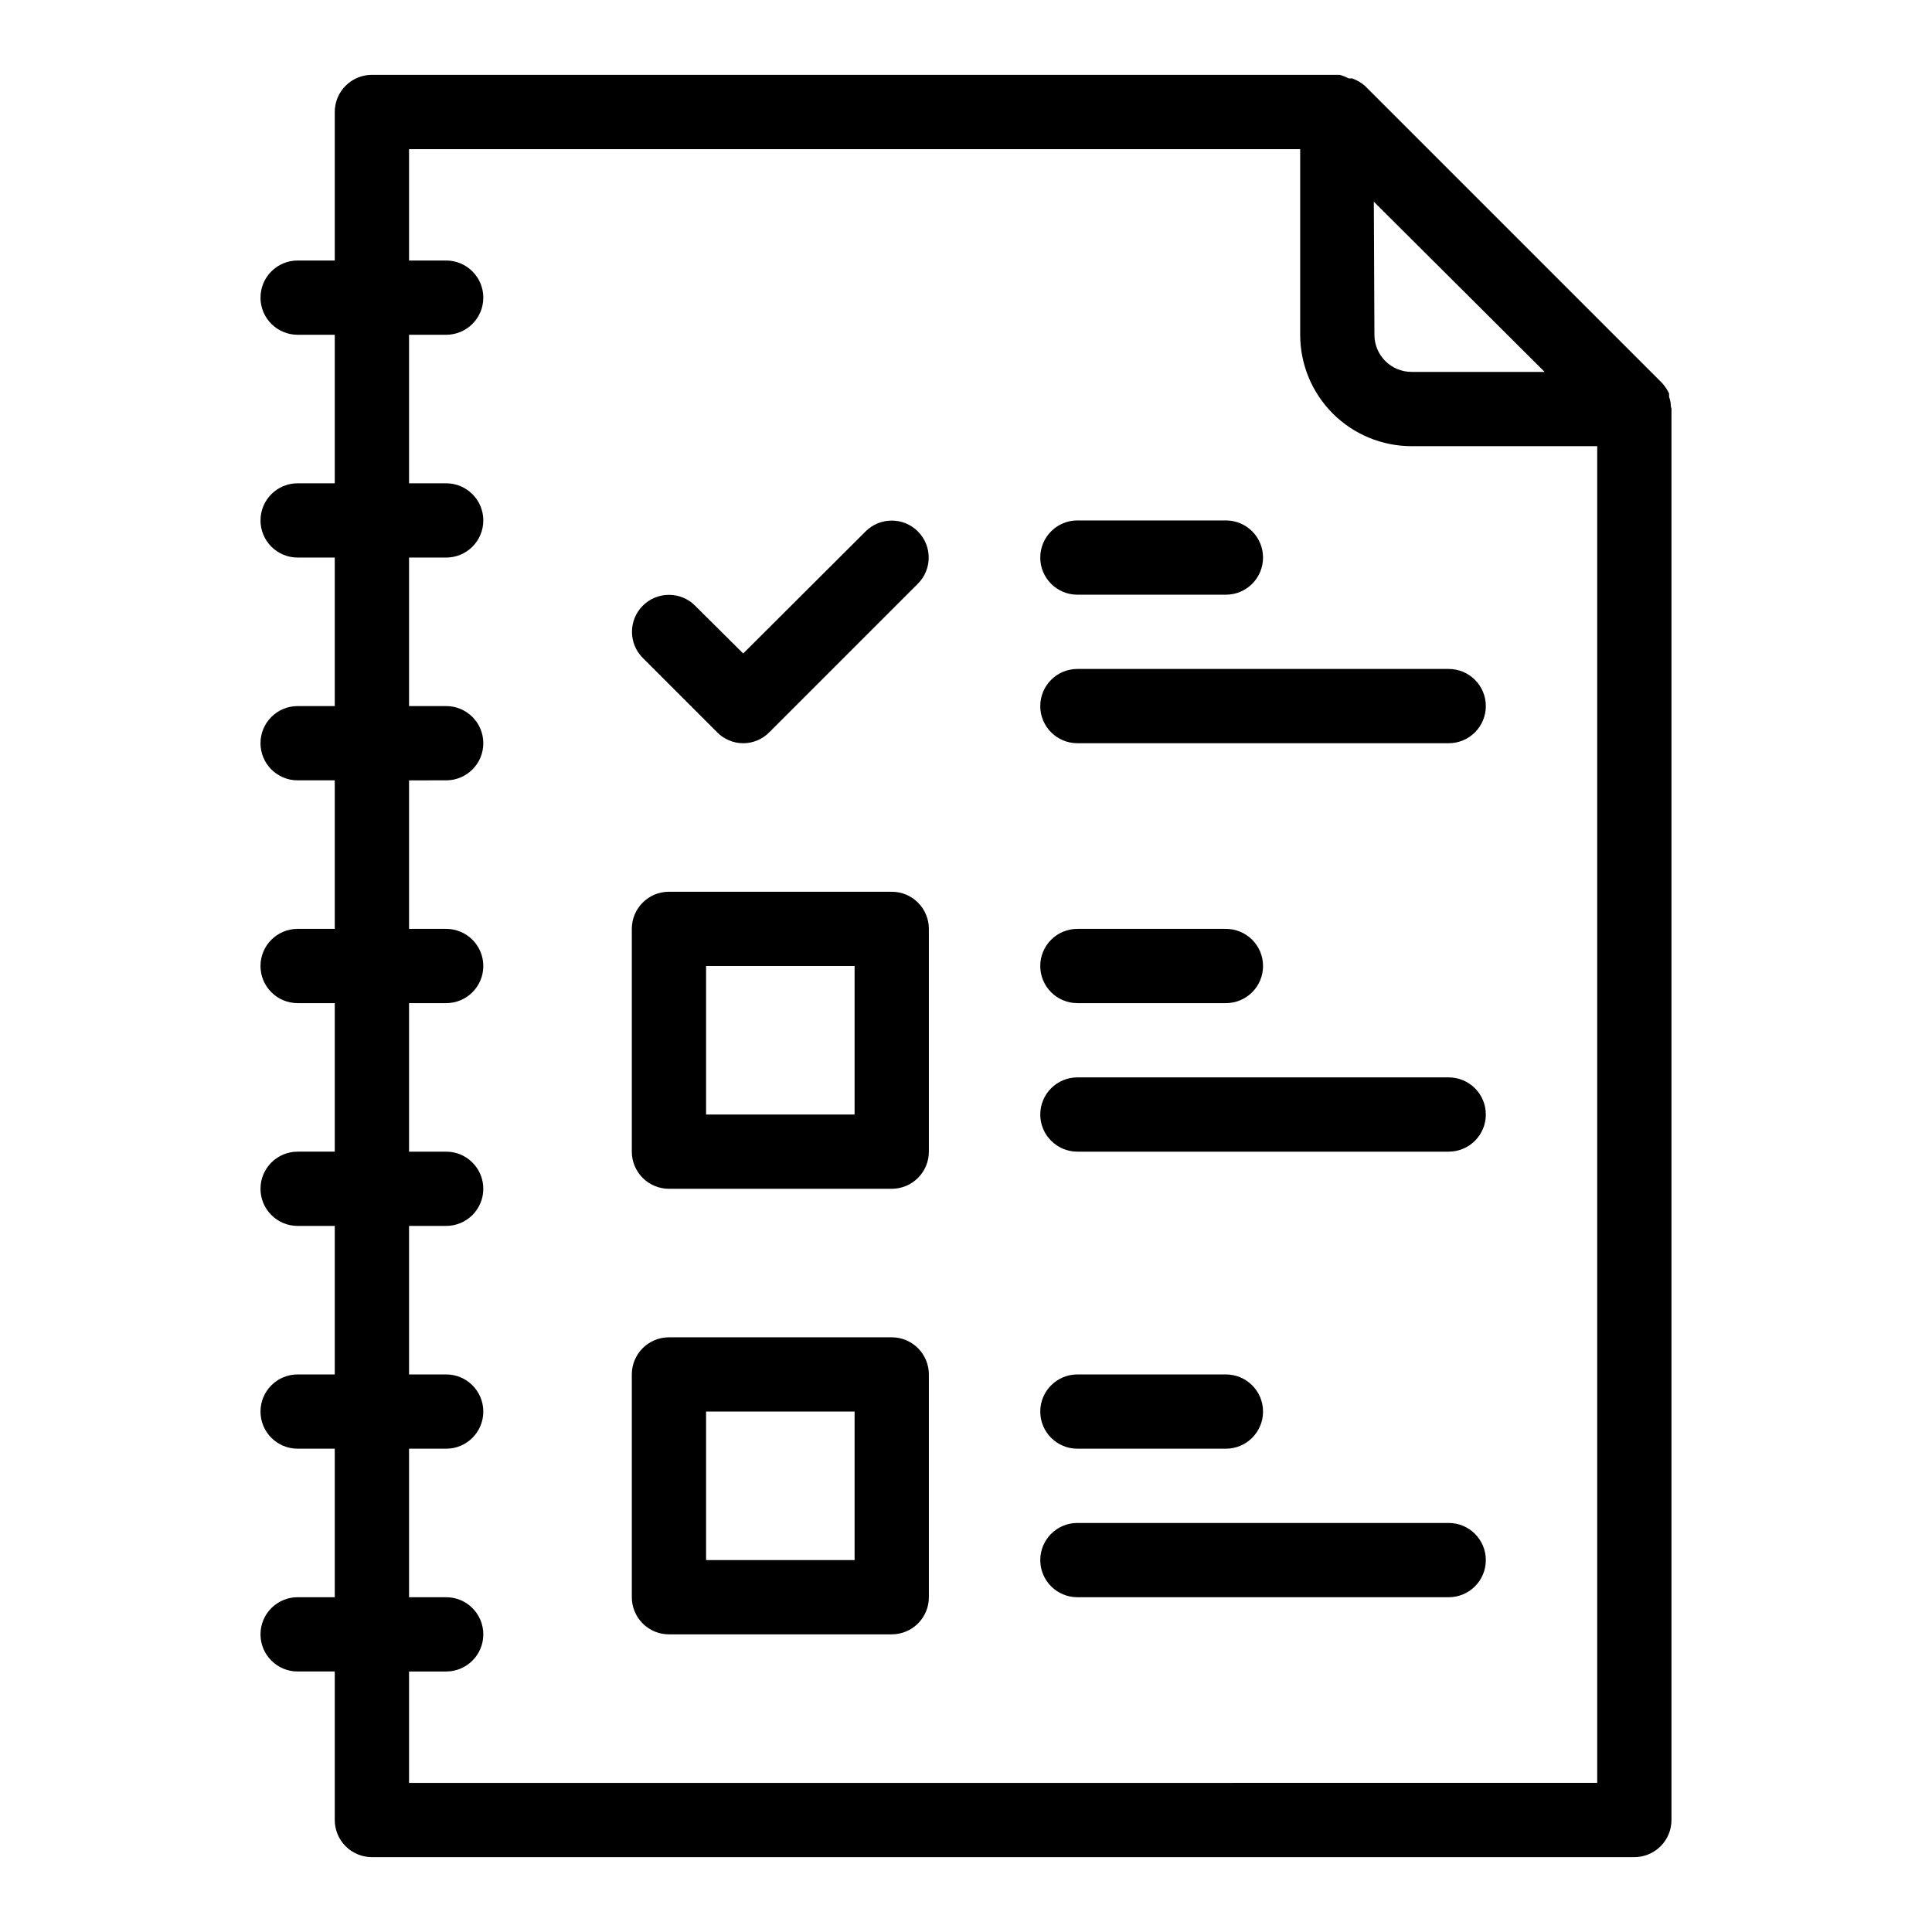 <?xml version="1.0" encoding="UTF-8"?>
<!-- The Best Svg Icon site in the world: iconSvg.co, Visit us! https://iconsvg.co -->
<svg fill="#000000" width="800px" height="800px" version="1.1" viewBox="144 144 512 512" xmlns="http://www.w3.org/2000/svg">
 <g>
  <path d="m586.8 251.77c-0.008-0.887-0.168-1.766-0.473-2.598-0.02-0.289-0.02-0.578 0-0.867-0.48-1.035-1.117-1.992-1.887-2.836l-78.719-78.719h-0.004c-0.996-0.859-2.144-1.523-3.383-1.969h-0.945c-0.746-0.414-1.539-0.73-2.363-0.945h-256.47c-5.434 0-9.84 4.406-9.84 9.844v39.359h-9.84c-5.434 0-9.84 4.406-9.84 9.84s4.406 9.84 9.84 9.84h9.84v39.359h-9.84c-5.434 0-9.84 4.406-9.84 9.84 0 5.434 4.406 9.84 9.84 9.84h9.84v39.359h-9.84c-5.434 0-9.84 4.406-9.84 9.84 0 5.438 4.406 9.84 9.84 9.84h9.84v39.359l-9.84 0.004c-5.434 0-9.84 4.402-9.84 9.84 0 5.434 4.406 9.84 9.84 9.84h9.84v39.359h-9.84c-5.434 0-9.84 4.406-9.84 9.84 0 5.434 4.406 9.84 9.84 9.84h9.84v39.359h-9.84c-5.434 0-9.84 4.406-9.84 9.84s4.406 9.84 9.84 9.84h9.84v39.359h-9.84c-5.434 0-9.84 4.406-9.84 9.84 0 5.438 4.406 9.844 9.84 9.844h9.84v39.359c0 2.609 1.035 5.113 2.883 6.957 1.844 1.844 4.348 2.883 6.957 2.883h334.56c2.613 0 5.113-1.039 6.961-2.883 1.844-1.844 2.883-4.348 2.883-6.957v-373.92c-0.02-0.219-0.07-0.43-0.16-0.629zm-78.719-54.316 45.262 45.105h-35.266c-5.434 0-9.84-4.406-9.84-9.84zm-255.68 419.03v-29.52h9.84c5.434 0 9.84-4.406 9.84-9.844 0-5.434-4.406-9.84-9.84-9.84h-9.84v-39.359h9.84c5.434 0 9.84-4.406 9.84-9.84s-4.406-9.84-9.84-9.84h-9.84v-39.359h9.84c5.434 0 9.84-4.406 9.84-9.84 0-5.434-4.406-9.84-9.84-9.84h-9.84v-39.359h9.84c5.434 0 9.84-4.406 9.84-9.84 0-5.438-4.406-9.84-9.84-9.84h-9.84v-39.359l9.84-0.004c5.434 0 9.84-4.402 9.84-9.84 0-5.434-4.406-9.84-9.84-9.84h-9.84v-39.359h9.84c5.434 0 9.84-4.406 9.84-9.84 0-5.434-4.406-9.84-9.84-9.84h-9.84v-39.359h9.84c5.434 0 9.84-4.406 9.84-9.84s-4.406-9.84-9.84-9.84h-9.84v-29.52h236.16v49.199c0 7.828 3.109 15.336 8.645 20.875 5.539 5.535 13.047 8.645 20.875 8.645h49.199v354.24z"/>
  <path d="m373.39 284.83-32.434 32.352-12.754-12.676 0.004 0.004c-3.828-3.828-10.031-3.828-13.855 0-3.828 3.824-3.828 10.027 0 13.855l19.68 19.68c1.82 1.863 4.32 2.918 6.926 2.918 2.609 0 5.106-1.055 6.93-2.918l39.359-39.359c3.824-3.828 3.824-10.031 0-13.855-3.824-3.828-10.027-3.828-13.855 0z"/>
  <path d="m380.32 380.32h-59.043c-5.434 0-9.84 4.402-9.84 9.84v59.039c0 2.609 1.039 5.113 2.883 6.957 1.844 1.848 4.348 2.883 6.957 2.883h59.043c2.609 0 5.109-1.035 6.957-2.883 1.844-1.844 2.883-4.348 2.883-6.957v-59.039c0-2.613-1.039-5.113-2.883-6.961-1.848-1.844-4.348-2.879-6.957-2.879zm-9.844 59.039h-39.359v-39.359h39.359z"/>
  <path d="m380.32 498.4h-59.043c-5.434 0-9.84 4.406-9.84 9.84v59.039c0 2.613 1.039 5.113 2.883 6.961 1.844 1.844 4.348 2.879 6.957 2.879h59.043c2.609 0 5.109-1.035 6.957-2.879 1.844-1.848 2.883-4.348 2.883-6.961v-59.039c0-2.609-1.039-5.113-2.883-6.957-1.848-1.848-4.348-2.883-6.957-2.883zm-9.844 59.039h-39.359v-39.359h39.359z"/>
  <path d="m429.52 409.84h39.359c5.434 0 9.84-4.406 9.84-9.84 0-5.438-4.406-9.84-9.84-9.84h-39.359c-5.434 0-9.84 4.402-9.84 9.84 0 5.434 4.406 9.84 9.84 9.84z"/>
  <path d="m527.92 429.52h-98.398c-5.434 0-9.84 4.406-9.84 9.84s4.406 9.84 9.84 9.84h98.398c5.434 0 9.84-4.406 9.84-9.84s-4.406-9.84-9.84-9.84z"/>
  <path d="m429.52 527.92h39.359c5.434 0 9.84-4.406 9.84-9.84s-4.406-9.84-9.84-9.84h-39.359c-5.434 0-9.84 4.406-9.84 9.84s4.406 9.84 9.84 9.84z"/>
  <path d="m527.92 547.6h-98.398c-5.434 0-9.84 4.406-9.84 9.84 0 5.438 4.406 9.84 9.84 9.84h98.398c5.434 0 9.84-4.402 9.84-9.84 0-5.434-4.406-9.84-9.84-9.84z"/>
  <path d="m527.92 321.28h-98.398c-5.434 0-9.84 4.406-9.84 9.84 0 5.438 4.406 9.84 9.84 9.84h98.398c5.434 0 9.84-4.402 9.84-9.84 0-5.434-4.406-9.84-9.84-9.84z"/>
  <path d="m429.52 301.6h39.359c5.434 0 9.84-4.406 9.84-9.84 0-5.434-4.406-9.84-9.84-9.84h-39.359c-5.434 0-9.84 4.406-9.84 9.84 0 5.434 4.406 9.84 9.84 9.84z"/>
 </g>
</svg>
